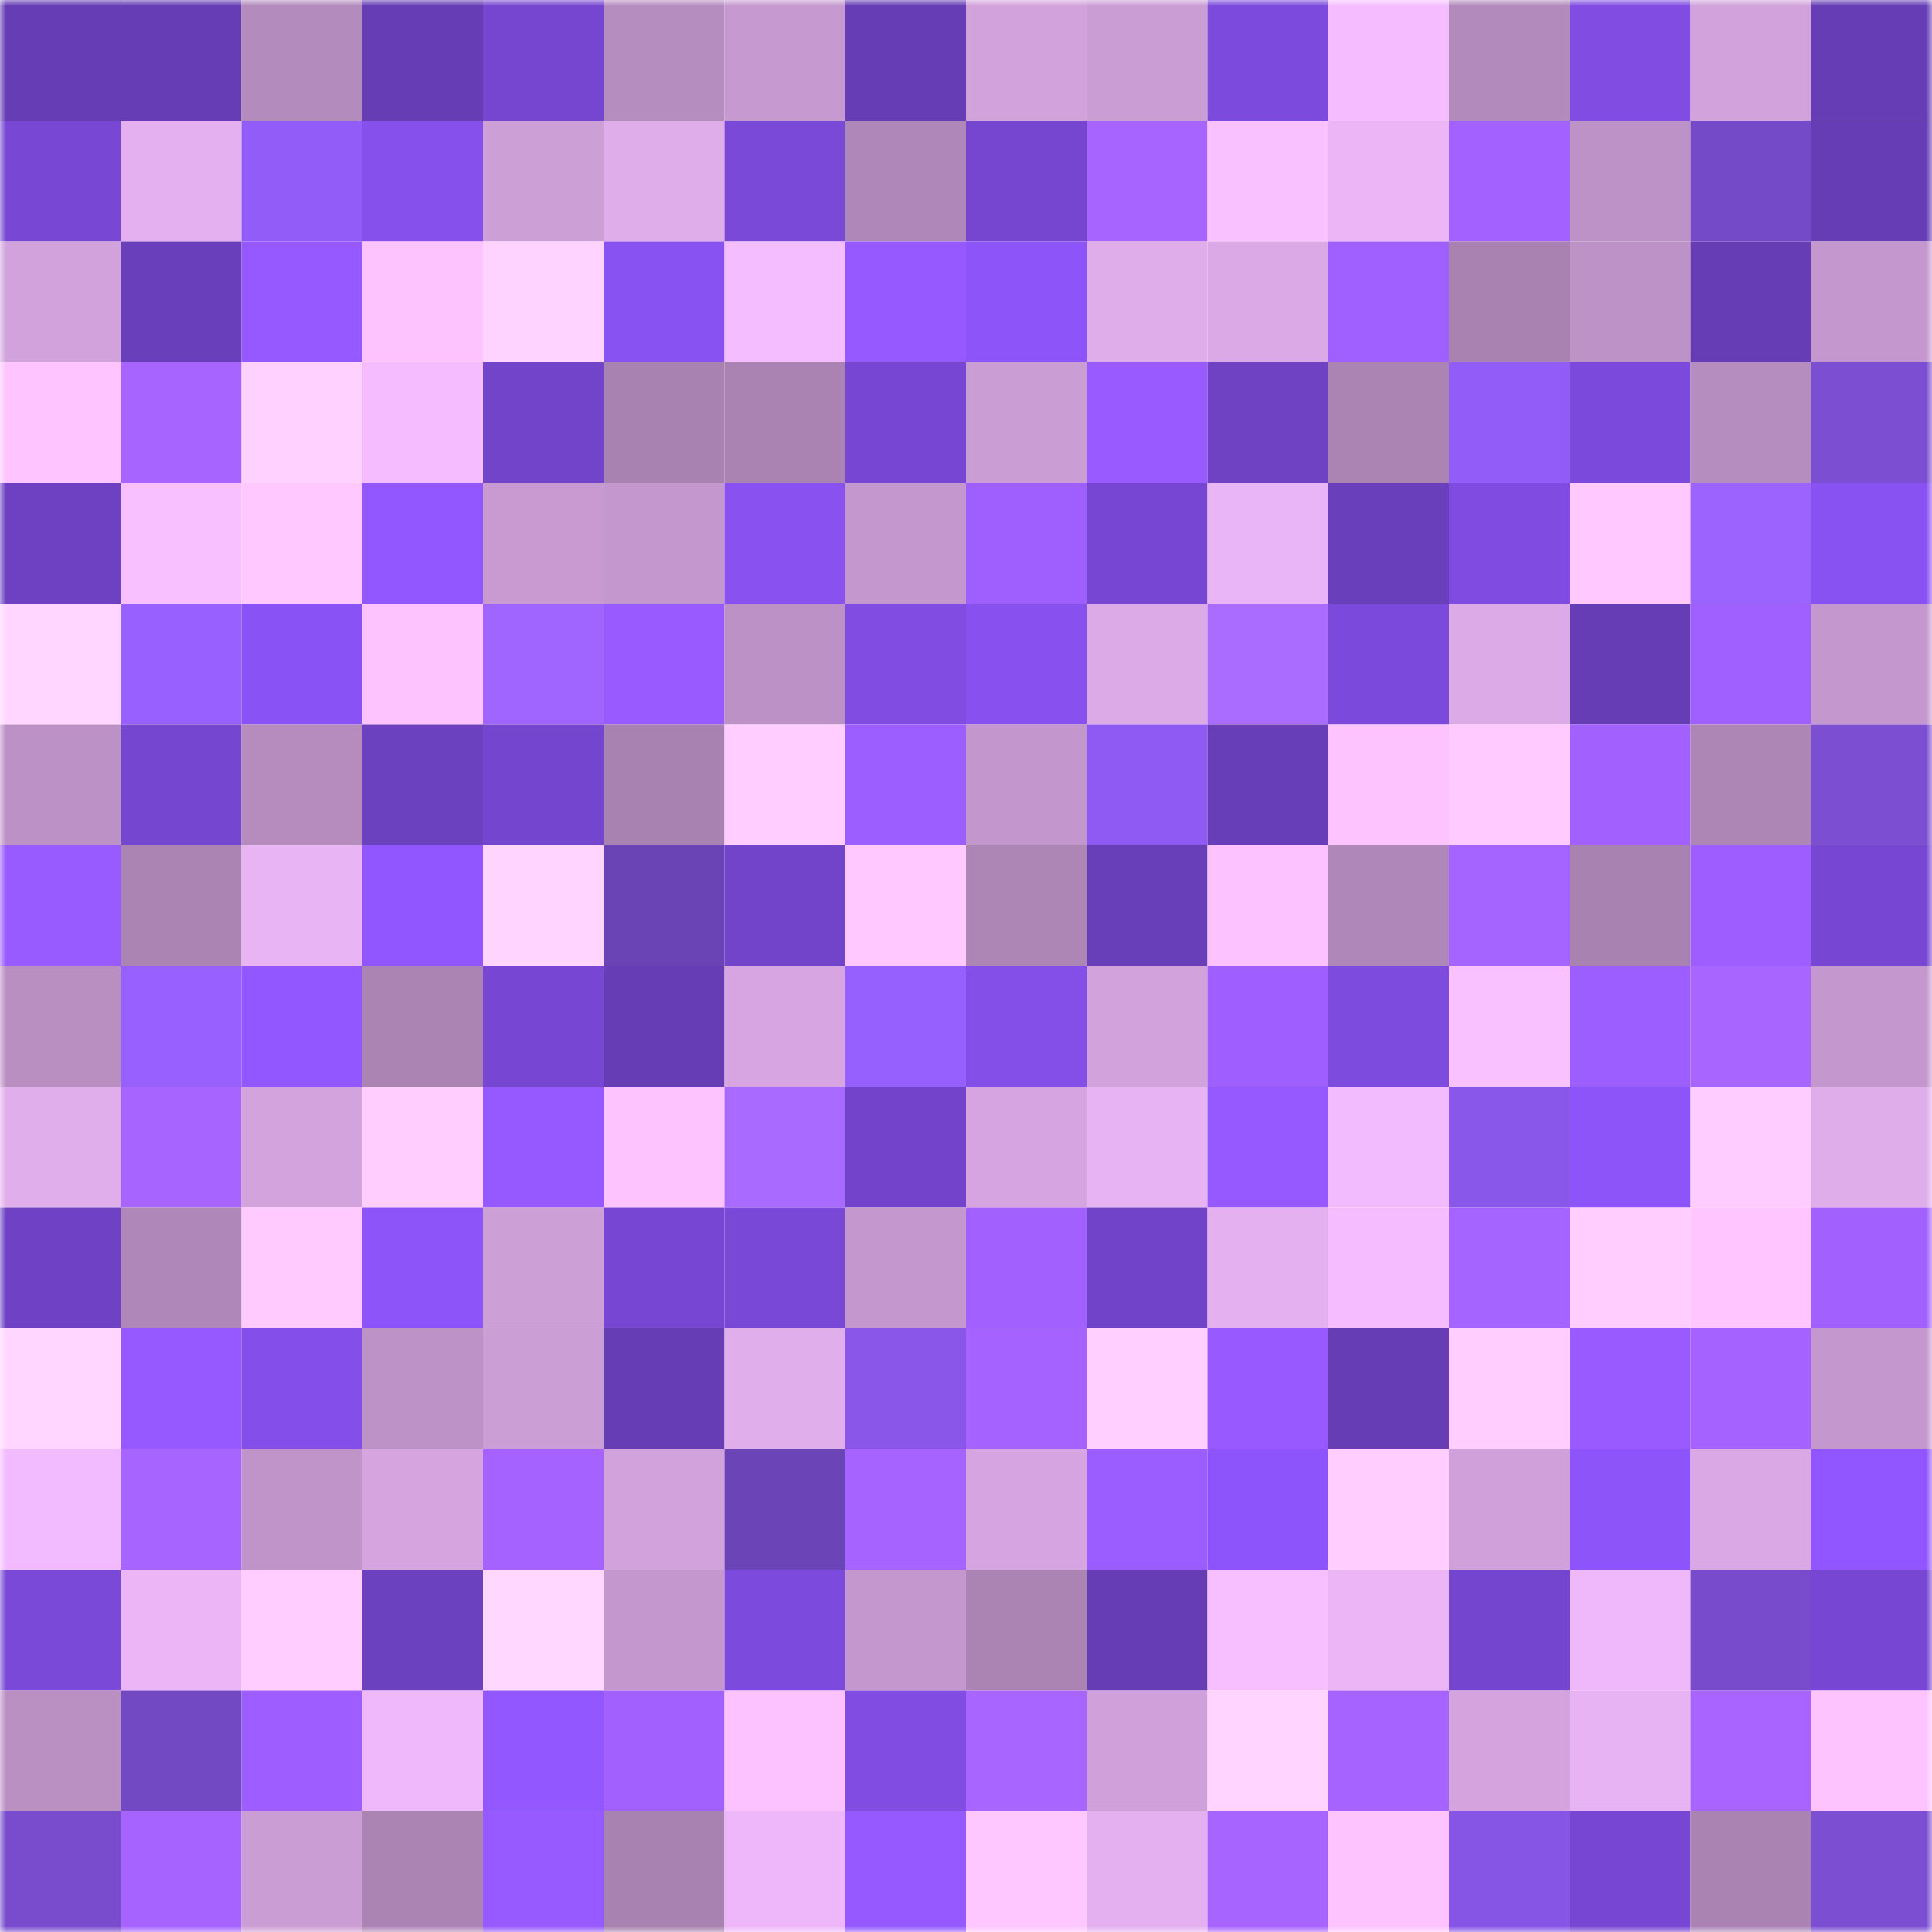 <svg viewBox="0 0 160 160" fill="none" role="img" xmlns="http://www.w3.org/2000/svg" width="240" height="240" name="linea%2C0hm.linea.eth"><mask id="1471018784" mask-type="alpha" maskUnits="userSpaceOnUse" x="0" y="0" width="160" height="160"><rect width="160" height="160" fill="#FFFFFF"></rect></mask><g mask="url(#1471018784)"><rect x="0" y="0" width="10" height="10" fill="#663db5"></rect><rect x="10" y="0" width="10" height="10" fill="#663db5"></rect><rect x="20" y="0" width="10" height="10" fill="#b38bbc"></rect><rect x="30" y="0" width="10" height="10" fill="#663db5"></rect><rect x="40" y="0" width="10" height="10" fill="#7646d1"></rect><rect x="50" y="0" width="10" height="10" fill="#b68dbf"></rect><rect x="60" y="0" width="10" height="10" fill="#c699d0"></rect><rect x="70" y="0" width="10" height="10" fill="#663db5"></rect><rect x="80" y="0" width="10" height="10" fill="#d2a2dc"></rect><rect x="90" y="0" width="10" height="10" fill="#cb9dd5"></rect><rect x="100" y="0" width="10" height="10" fill="#7c4adc"></rect><rect x="110" y="0" width="10" height="10" fill="#f5bdff"></rect><rect x="120" y="0" width="10" height="10" fill="#b28abb"></rect><rect x="130" y="0" width="10" height="10" fill="#804ce2"></rect><rect x="140" y="0" width="10" height="10" fill="#d1a2dc"></rect><rect x="150" y="0" width="10" height="10" fill="#663db5"></rect><rect x="0" y="10" width="10" height="10" fill="#7848d5"></rect><rect x="10" y="10" width="10" height="10" fill="#e4b0ef"></rect><rect x="20" y="10" width="10" height="10" fill="#925cf8"></rect><rect x="30" y="10" width="10" height="10" fill="#8650ed"></rect><rect x="40" y="10" width="10" height="10" fill="#cd9fd7"></rect><rect x="50" y="10" width="10" height="10" fill="#e0adeb"></rect><rect x="60" y="10" width="10" height="10" fill="#7a49d8"></rect><rect x="70" y="10" width="10" height="10" fill="#af87b8"></rect><rect x="80" y="10" width="10" height="10" fill="#7646d1"></rect><rect x="90" y="10" width="10" height="10" fill="#a864ff"></rect><rect x="100" y="10" width="10" height="10" fill="#f9c1ff"></rect><rect x="110" y="10" width="10" height="10" fill="#ebb5f6"></rect><rect x="120" y="10" width="10" height="10" fill="#a361ff"></rect><rect x="130" y="10" width="10" height="10" fill="#bd92c6"></rect><rect x="140" y="10" width="10" height="10" fill="#754ac8"></rect><rect x="150" y="10" width="10" height="10" fill="#663db5"></rect><rect x="0" y="20" width="10" height="10" fill="#d1a2dc"></rect><rect x="10" y="20" width="10" height="10" fill="#6a3fbc"></rect><rect x="20" y="20" width="10" height="10" fill="#9659ff"></rect><rect x="30" y="20" width="10" height="10" fill="#fcc3ff"></rect><rect x="40" y="20" width="10" height="10" fill="#ffd3ff"></rect><rect x="50" y="20" width="10" height="10" fill="#8851f1"></rect><rect x="60" y="20" width="10" height="10" fill="#f4bdff"></rect><rect x="70" y="20" width="10" height="10" fill="#9559ff"></rect><rect x="80" y="20" width="10" height="10" fill="#8d54fa"></rect><rect x="90" y="20" width="10" height="10" fill="#e0adeb"></rect><rect x="100" y="20" width="10" height="10" fill="#dba9e5"></rect><rect x="110" y="20" width="10" height="10" fill="#a05fff"></rect><rect x="120" y="20" width="10" height="10" fill="#a982b1"></rect><rect x="130" y="20" width="10" height="10" fill="#bd92c6"></rect><rect x="140" y="20" width="10" height="10" fill="#663db5"></rect><rect x="150" y="20" width="10" height="10" fill="#c497ce"></rect><rect x="0" y="30" width="10" height="10" fill="#fec4ff"></rect><rect x="10" y="30" width="10" height="10" fill="#a864ff"></rect><rect x="20" y="30" width="10" height="10" fill="#ffd1ff"></rect><rect x="30" y="30" width="10" height="10" fill="#f5bdff"></rect><rect x="40" y="30" width="10" height="10" fill="#7144c9"></rect><rect x="50" y="30" width="10" height="10" fill="#a882b0"></rect><rect x="60" y="30" width="10" height="10" fill="#aa83b2"></rect><rect x="70" y="30" width="10" height="10" fill="#7747d3"></rect><rect x="80" y="30" width="10" height="10" fill="#cb9dd5"></rect><rect x="90" y="30" width="10" height="10" fill="#995bff"></rect><rect x="100" y="30" width="10" height="10" fill="#6f42c4"></rect><rect x="110" y="30" width="10" height="10" fill="#ac84b4"></rect><rect x="120" y="30" width="10" height="10" fill="#915cf7"></rect><rect x="130" y="30" width="10" height="10" fill="#7b49db"></rect><rect x="140" y="30" width="10" height="10" fill="#b68dbf"></rect><rect x="150" y="30" width="10" height="10" fill="#7b4ed2"></rect><rect x="0" y="40" width="10" height="10" fill="#6d41c1"></rect><rect x="10" y="40" width="10" height="10" fill="#f9c0ff"></rect><rect x="20" y="40" width="10" height="10" fill="#ffc8ff"></rect><rect x="30" y="40" width="10" height="10" fill="#9357ff"></rect><rect x="40" y="40" width="10" height="10" fill="#c89ad1"></rect><rect x="50" y="40" width="10" height="10" fill="#c497ce"></rect><rect x="60" y="40" width="10" height="10" fill="#8851f0"></rect><rect x="70" y="40" width="10" height="10" fill="#c497ce"></rect><rect x="80" y="40" width="10" height="10" fill="#9f5fff"></rect><rect x="90" y="40" width="10" height="10" fill="#7747d3"></rect><rect x="100" y="40" width="10" height="10" fill="#eab5f6"></rect><rect x="110" y="40" width="10" height="10" fill="#6a3fbc"></rect><rect x="120" y="40" width="10" height="10" fill="#7f4be0"></rect><rect x="130" y="40" width="10" height="10" fill="#ffc8ff"></rect><rect x="140" y="40" width="10" height="10" fill="#9d63ff"></rect><rect x="150" y="40" width="10" height="10" fill="#8851f1"></rect><rect x="0" y="50" width="10" height="10" fill="#ffd6ff"></rect><rect x="10" y="50" width="10" height="10" fill="#9860ff"></rect><rect x="20" y="50" width="10" height="10" fill="#8952f4"></rect><rect x="30" y="50" width="10" height="10" fill="#fcc3ff"></rect><rect x="40" y="50" width="10" height="10" fill="#a065ff"></rect><rect x="50" y="50" width="10" height="10" fill="#995bff"></rect><rect x="60" y="50" width="10" height="10" fill="#bc91c5"></rect><rect x="70" y="50" width="10" height="10" fill="#804ce2"></rect><rect x="80" y="50" width="10" height="10" fill="#8750ef"></rect><rect x="90" y="50" width="10" height="10" fill="#ddaae8"></rect><rect x="100" y="50" width="10" height="10" fill="#aa6bff"></rect><rect x="110" y="50" width="10" height="10" fill="#7b49db"></rect><rect x="120" y="50" width="10" height="10" fill="#dcaae7"></rect><rect x="130" y="50" width="10" height="10" fill="#663db5"></rect><rect x="140" y="50" width="10" height="10" fill="#a05fff"></rect><rect x="150" y="50" width="10" height="10" fill="#c497ce"></rect><rect x="0" y="60" width="10" height="10" fill="#bc91c5"></rect><rect x="10" y="60" width="10" height="10" fill="#7546cf"></rect><rect x="20" y="60" width="10" height="10" fill="#b68cbf"></rect><rect x="30" y="60" width="10" height="10" fill="#6c41c0"></rect><rect x="40" y="60" width="10" height="10" fill="#7445ce"></rect><rect x="50" y="60" width="10" height="10" fill="#a882b0"></rect><rect x="60" y="60" width="10" height="10" fill="#ffcdff"></rect><rect x="70" y="60" width="10" height="10" fill="#9d5eff"></rect><rect x="80" y="60" width="10" height="10" fill="#c397cd"></rect><rect x="90" y="60" width="10" height="10" fill="#8f5af4"></rect><rect x="100" y="60" width="10" height="10" fill="#683eb8"></rect><rect x="110" y="60" width="10" height="10" fill="#fcc3ff"></rect><rect x="120" y="60" width="10" height="10" fill="#ffcaff"></rect><rect x="130" y="60" width="10" height="10" fill="#a260ff"></rect><rect x="140" y="60" width="10" height="10" fill="#ae86b6"></rect><rect x="150" y="60" width="10" height="10" fill="#7b4ed2"></rect><rect x="0" y="70" width="10" height="10" fill="#985bff"></rect><rect x="10" y="70" width="10" height="10" fill="#ac84b4"></rect><rect x="20" y="70" width="10" height="10" fill="#e9b4f4"></rect><rect x="30" y="70" width="10" height="10" fill="#9156ff"></rect><rect x="40" y="70" width="10" height="10" fill="#ffd4ff"></rect><rect x="50" y="70" width="10" height="10" fill="#6a43b4"></rect><rect x="60" y="70" width="10" height="10" fill="#7244ca"></rect><rect x="70" y="70" width="10" height="10" fill="#ffc8ff"></rect><rect x="80" y="70" width="10" height="10" fill="#ad86b6"></rect><rect x="90" y="70" width="10" height="10" fill="#683eb9"></rect><rect x="100" y="70" width="10" height="10" fill="#fbc2ff"></rect><rect x="110" y="70" width="10" height="10" fill="#af87b8"></rect><rect x="120" y="70" width="10" height="10" fill="#a563ff"></rect><rect x="130" y="70" width="10" height="10" fill="#a882b0"></rect><rect x="140" y="70" width="10" height="10" fill="#9e5eff"></rect><rect x="150" y="70" width="10" height="10" fill="#7747d3"></rect><rect x="0" y="80" width="10" height="10" fill="#b98fc2"></rect><rect x="10" y="80" width="10" height="10" fill="#9860ff"></rect><rect x="20" y="80" width="10" height="10" fill="#9357ff"></rect><rect x="30" y="80" width="10" height="10" fill="#ac84b4"></rect><rect x="40" y="80" width="10" height="10" fill="#7747d3"></rect><rect x="50" y="80" width="10" height="10" fill="#663db5"></rect><rect x="60" y="80" width="10" height="10" fill="#d7a6e2"></rect><rect x="70" y="80" width="10" height="10" fill="#965fff"></rect><rect x="80" y="80" width="10" height="10" fill="#844ee9"></rect><rect x="90" y="80" width="10" height="10" fill="#d2a2dc"></rect><rect x="100" y="80" width="10" height="10" fill="#9f5eff"></rect><rect x="110" y="80" width="10" height="10" fill="#7d4bde"></rect><rect x="120" y="80" width="10" height="10" fill="#f9c1ff"></rect><rect x="130" y="80" width="10" height="10" fill="#9d5eff"></rect><rect x="140" y="80" width="10" height="10" fill="#a965ff"></rect><rect x="150" y="80" width="10" height="10" fill="#c497ce"></rect><rect x="0" y="90" width="10" height="10" fill="#e1aeec"></rect><rect x="10" y="90" width="10" height="10" fill="#a864ff"></rect><rect x="20" y="90" width="10" height="10" fill="#d3a3dd"></rect><rect x="30" y="90" width="10" height="10" fill="#ffceff"></rect><rect x="40" y="90" width="10" height="10" fill="#9659ff"></rect><rect x="50" y="90" width="10" height="10" fill="#fcc3ff"></rect><rect x="60" y="90" width="10" height="10" fill="#a96bff"></rect><rect x="70" y="90" width="10" height="10" fill="#7344cb"></rect><rect x="80" y="90" width="10" height="10" fill="#d6a5e1"></rect><rect x="90" y="90" width="10" height="10" fill="#e7b3f3"></rect><rect x="100" y="90" width="10" height="10" fill="#9659ff"></rect><rect x="110" y="90" width="10" height="10" fill="#f2bbfe"></rect><rect x="120" y="90" width="10" height="10" fill="#8957ea"></rect><rect x="130" y="90" width="10" height="10" fill="#8c54f9"></rect><rect x="140" y="90" width="10" height="10" fill="#ffccff"></rect><rect x="150" y="90" width="10" height="10" fill="#e0adeb"></rect><rect x="0" y="100" width="10" height="10" fill="#6f42c5"></rect><rect x="10" y="100" width="10" height="10" fill="#af87b8"></rect><rect x="20" y="100" width="10" height="10" fill="#ffcbff"></rect><rect x="30" y="100" width="10" height="10" fill="#8c54f9"></rect><rect x="40" y="100" width="10" height="10" fill="#cd9fd7"></rect><rect x="50" y="100" width="10" height="10" fill="#7747d3"></rect><rect x="60" y="100" width="10" height="10" fill="#7948d6"></rect><rect x="70" y="100" width="10" height="10" fill="#c497ce"></rect><rect x="80" y="100" width="10" height="10" fill="#a260ff"></rect><rect x="90" y="100" width="10" height="10" fill="#7143c8"></rect><rect x="100" y="100" width="10" height="10" fill="#e4b0ef"></rect><rect x="110" y="100" width="10" height="10" fill="#f5bdff"></rect><rect x="120" y="100" width="10" height="10" fill="#a563ff"></rect><rect x="130" y="100" width="10" height="10" fill="#ffceff"></rect><rect x="140" y="100" width="10" height="10" fill="#ffc5ff"></rect><rect x="150" y="100" width="10" height="10" fill="#a260ff"></rect><rect x="0" y="110" width="10" height="10" fill="#ffd6ff"></rect><rect x="10" y="110" width="10" height="10" fill="#9559ff"></rect><rect x="20" y="110" width="10" height="10" fill="#834ee9"></rect><rect x="30" y="110" width="10" height="10" fill="#bd92c6"></rect><rect x="40" y="110" width="10" height="10" fill="#cc9ed6"></rect><rect x="50" y="110" width="10" height="10" fill="#663db5"></rect><rect x="60" y="110" width="10" height="10" fill="#e1aeec"></rect><rect x="70" y="110" width="10" height="10" fill="#8956e9"></rect><rect x="80" y="110" width="10" height="10" fill="#a562ff"></rect><rect x="90" y="110" width="10" height="10" fill="#ffd0ff"></rect><rect x="100" y="110" width="10" height="10" fill="#985aff"></rect><rect x="110" y="110" width="10" height="10" fill="#663db5"></rect><rect x="120" y="110" width="10" height="10" fill="#ffceff"></rect><rect x="130" y="110" width="10" height="10" fill="#995bff"></rect><rect x="140" y="110" width="10" height="10" fill="#a562ff"></rect><rect x="150" y="110" width="10" height="10" fill="#c497ce"></rect><rect x="0" y="120" width="10" height="10" fill="#f3bbff"></rect><rect x="10" y="120" width="10" height="10" fill="#a864ff"></rect><rect x="20" y="120" width="10" height="10" fill="#c094c9"></rect><rect x="30" y="120" width="10" height="10" fill="#d6a5e0"></rect><rect x="40" y="120" width="10" height="10" fill="#a562ff"></rect><rect x="50" y="120" width="10" height="10" fill="#d2a2dc"></rect><rect x="60" y="120" width="10" height="10" fill="#6b44b7"></rect><rect x="70" y="120" width="10" height="10" fill="#a663ff"></rect><rect x="80" y="120" width="10" height="10" fill="#d6a5e1"></rect><rect x="90" y="120" width="10" height="10" fill="#9b5dff"></rect><rect x="100" y="120" width="10" height="10" fill="#8e54fb"></rect><rect x="110" y="120" width="10" height="10" fill="#ffceff"></rect><rect x="120" y="120" width="10" height="10" fill="#cfa0d9"></rect><rect x="130" y="120" width="10" height="10" fill="#8c54f9"></rect><rect x="140" y="120" width="10" height="10" fill="#daa8e5"></rect><rect x="150" y="120" width="10" height="10" fill="#9156ff"></rect><rect x="0" y="130" width="10" height="10" fill="#7a49d8"></rect><rect x="10" y="130" width="10" height="10" fill="#ebb5f6"></rect><rect x="20" y="130" width="10" height="10" fill="#ffcdff"></rect><rect x="30" y="130" width="10" height="10" fill="#6c41c0"></rect><rect x="40" y="130" width="10" height="10" fill="#ffd7ff"></rect><rect x="50" y="130" width="10" height="10" fill="#c497ce"></rect><rect x="60" y="130" width="10" height="10" fill="#7c4adc"></rect><rect x="70" y="130" width="10" height="10" fill="#c497ce"></rect><rect x="80" y="130" width="10" height="10" fill="#ac84b4"></rect><rect x="90" y="130" width="10" height="10" fill="#663db5"></rect><rect x="100" y="130" width="10" height="10" fill="#f7bfff"></rect><rect x="110" y="130" width="10" height="10" fill="#ebb5f6"></rect><rect x="120" y="130" width="10" height="10" fill="#7445ce"></rect><rect x="130" y="130" width="10" height="10" fill="#eeb8fa"></rect><rect x="140" y="130" width="10" height="10" fill="#774bcb"></rect><rect x="150" y="130" width="10" height="10" fill="#7747d3"></rect><rect x="0" y="140" width="10" height="10" fill="#ba90c3"></rect><rect x="10" y="140" width="10" height="10" fill="#7348c3"></rect><rect x="20" y="140" width="10" height="10" fill="#9e5eff"></rect><rect x="30" y="140" width="10" height="10" fill="#eeb8fa"></rect><rect x="40" y="140" width="10" height="10" fill="#9257ff"></rect><rect x="50" y="140" width="10" height="10" fill="#a260ff"></rect><rect x="60" y="140" width="10" height="10" fill="#fbc2ff"></rect><rect x="70" y="140" width="10" height="10" fill="#804ce2"></rect><rect x="80" y="140" width="10" height="10" fill="#a965ff"></rect><rect x="90" y="140" width="10" height="10" fill="#cfa0d9"></rect><rect x="100" y="140" width="10" height="10" fill="#ffd5ff"></rect><rect x="110" y="140" width="10" height="10" fill="#a663ff"></rect><rect x="120" y="140" width="10" height="10" fill="#d5a4df"></rect><rect x="130" y="140" width="10" height="10" fill="#e7b3f3"></rect><rect x="140" y="140" width="10" height="10" fill="#a964ff"></rect><rect x="150" y="140" width="10" height="10" fill="#fcc3ff"></rect><rect x="0" y="150" width="10" height="10" fill="#784ccc"></rect><rect x="10" y="150" width="10" height="10" fill="#a663ff"></rect><rect x="20" y="150" width="10" height="10" fill="#cb9dd5"></rect><rect x="30" y="150" width="10" height="10" fill="#ac84b4"></rect><rect x="40" y="150" width="10" height="10" fill="#975aff"></rect><rect x="50" y="150" width="10" height="10" fill="#a882b0"></rect><rect x="60" y="150" width="10" height="10" fill="#edb7f9"></rect><rect x="70" y="150" width="10" height="10" fill="#9559ff"></rect><rect x="80" y="150" width="10" height="10" fill="#ffc7ff"></rect><rect x="90" y="150" width="10" height="10" fill="#e4b0ef"></rect><rect x="100" y="150" width="10" height="10" fill="#a864ff"></rect><rect x="110" y="150" width="10" height="10" fill="#fcc3ff"></rect><rect x="120" y="150" width="10" height="10" fill="#8755e6"></rect><rect x="130" y="150" width="10" height="10" fill="#7747d3"></rect><rect x="140" y="150" width="10" height="10" fill="#aa83b3"></rect><rect x="150" y="150" width="10" height="10" fill="#7b4ed2"></rect></g></svg>